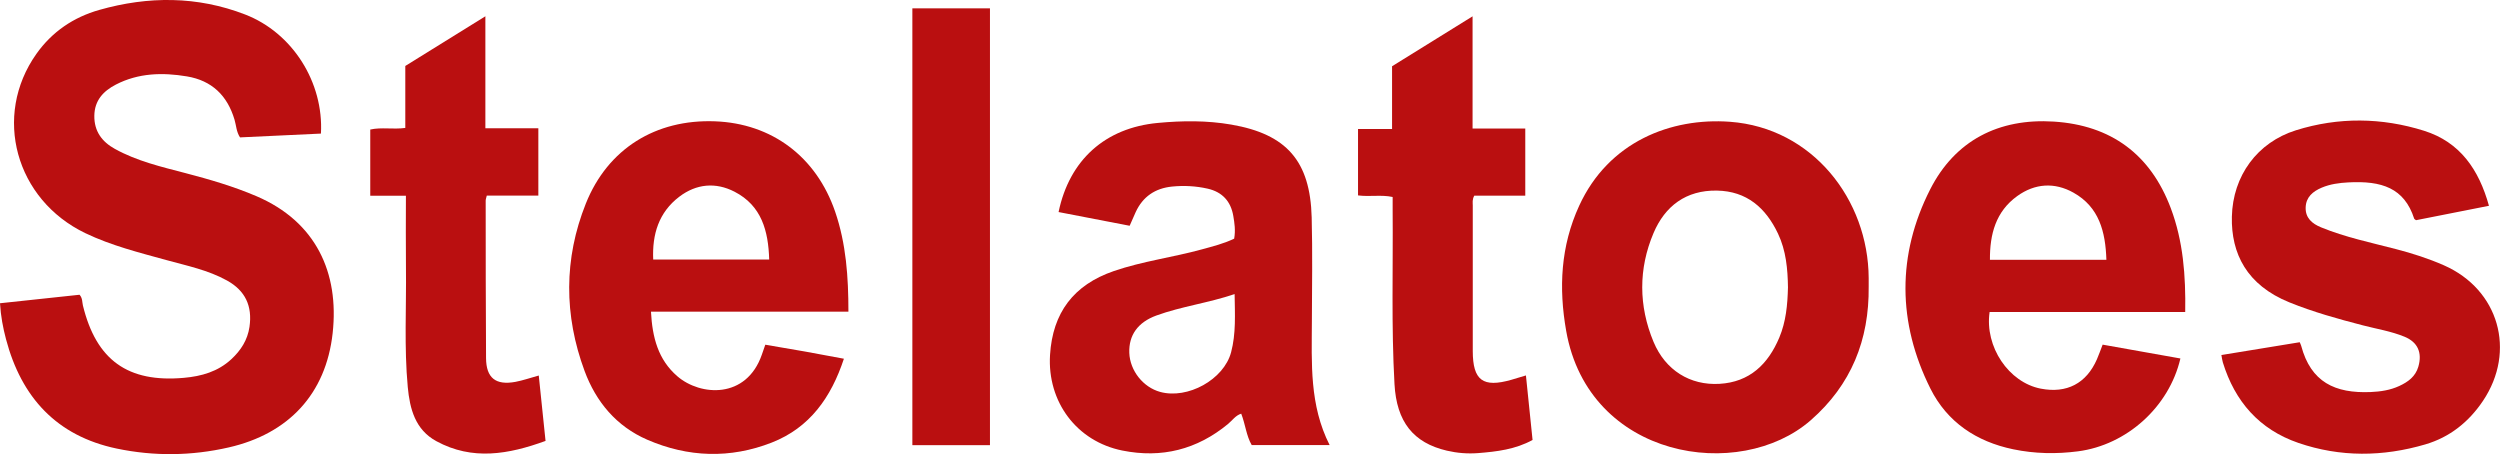 <svg xmlns="http://www.w3.org/2000/svg" id="b" viewBox="0 0 1150.2 208.94"><g id="c"><path d="M0,139.52c12.37-1.32,24.57-2.62,36.6-3.91,1.43,1.6,1.17,3.4,1.55,4.95,6.15,25.15,20.69,35.56,46.42,33.28,8.17-.72,15.7-2.87,21.85-8.56,4.38-4.05,7.49-8.84,8.37-14.92,1.37-9.55-1.91-16.62-10.35-21.3-8.68-4.81-18.37-6.78-27.8-9.38-12.65-3.49-25.39-6.67-37.3-12.37C7.12,91.87-3.47,53.32,16.75,24.78c7.2-10.16,17.04-16.84,28.91-20.21,22.54-6.41,45.11-6.41,67.1,2.09,21.9,8.46,36.2,31.29,34.9,54.8-12.36.58-24.77,1.16-37.23,1.75-1.71-2.59-1.74-5.51-2.53-8.16-3.31-11.11-10.42-18-21.93-19.91-11.2-1.86-22.26-1.59-32.62,3.75-5.79,2.98-9.86,7.3-9.95,14.37-.09,7.15,3.53,11.97,9.47,15.25,10.15,5.61,21.35,8.23,32.45,11.13,11.1,2.9,22.09,6.09,32.67,10.62,27.42,11.73,38.13,35.26,35.06,63.02-3.09,27.98-20.3,46.29-47.82,52.57-17.13,3.92-34.41,4.12-51.55.52-27.62-5.8-43.84-23.55-50.91-50.31-1.39-5.25-2.41-10.59-2.77-16.55Z" style="fill:#ba0f10; stroke-width:0px;"></path><path d="M859.74,131.9c.27,24.46-8,45.15-26.68,61.47-32.72,28.58-102.11,17.88-112.49-41.11-3.49-19.81-2.55-39.02,5.98-57.6,13.52-29.47,42.24-40.62,69.36-38.63,38.06,2.79,63.64,35.88,63.83,71.88,0,1.33,0,2.67,0,4ZM822.61,132.34c-.11-8.57-.88-17.05-4.59-24.86-5.6-11.8-14.32-19.55-28.09-19.79-14.2-.26-23.92,7.13-29.18,19.55-6.97,16.44-6.88,33.51,0,50.03,5.45,13.08,16.82,20.1,30.33,19.33,13.88-.78,22.4-9.05,27.54-21.29,3.08-7.32,3.79-15.12,3.98-22.96Z" style="fill:#ba0f10; stroke-width:0px;"></path><path d="M567.82,109.79c.67-3.84.15-7.16-.4-10.42-1.13-6.73-5.06-11.05-11.83-12.58-5.41-1.21-10.9-1.51-16.39-.95-7.72.79-13.41,4.61-16.7,11.76-.89,1.94-1.73,3.91-2.77,6.27-10.93-2.11-21.82-4.21-32.7-6.31,5.01-24.1,21.58-38.74,45.61-41,11.34-1.07,22.63-1.18,33.84.76,25.47,4.39,36.32,16.76,37,42.7.42,15.98.14,31.98.09,47.97-.07,19.13-1.16,38.37,8.16,56.76h-35.85c-2.47-4.22-2.89-9.47-4.82-14.43-2.59.79-4.1,3.11-6.07,4.74-14.28,11.79-30.55,15.86-48.6,12.23-21.07-4.23-34.61-22.49-33.29-44,1.2-19.45,10.9-32.23,29.32-38.57,13.26-4.56,27.2-6.31,40.66-10.02,4.94-1.36,9.93-2.59,14.74-4.9ZM568.02,135.3c-12.2,4.13-24.45,5.66-35.99,9.86-8.54,3.11-12.76,9.08-12.46,17.19.3,8.18,6.34,15.81,14.21,17.97,12.62,3.46,29.29-5.66,32.63-18.27,2.27-8.54,1.75-17.36,1.61-26.76Z" style="fill:#ba0f10; stroke-width:0px;"></path><path d="M299.5,143.38c.63,11.87,3.27,22.08,12.13,29.73,10.57,9.13,31.78,10.63,38.9-10,.48-1.39.96-2.78,1.57-4.52,6.1,1.05,12.12,2.05,18.14,3.12,5.86,1.05,11.71,2.16,18.02,3.33-5.84,17.73-15.66,31.71-33.18,38.57-19.13,7.49-38.51,6.85-57.32-1.32-14.17-6.15-23.55-17.41-28.81-31.62-9.49-25.63-9.58-51.6.58-77.02,10.1-25.26,32.17-38.84,59.37-37.84,26.16.96,46.63,16.25,55.32,41.54,5.08,14.78,6.12,30.12,6.12,46.03h-90.83ZM353.89,119.41c-.39-13.15-3.46-24.78-15.95-31.21-8.7-4.48-17.57-3.64-25.37,2.27-9.49,7.2-12.56,17.31-12.04,28.95h53.36Z" style="fill:#ba0f10; stroke-width:0px;"></path><path d="M1005.37,143.55h-89.99c-2.32,15.97,8.78,32.4,23.55,35.26,11.94,2.31,20.98-2.41,25.82-13.5.92-2.1,1.67-4.28,2.63-6.75,11.98,2.13,23.87,4.25,35.78,6.37-5.2,22.29-24.69,39.81-47.13,42.72-10,1.3-19.9,1.11-29.78-.94-16.96-3.52-30.39-12.49-38.11-27.93-15.16-30.32-15.4-61.56-.11-91.64,11.43-22.5,31.54-32.81,56.87-31.2,26.33,1.67,44.51,15.04,53.85,39.88,5.7,15.17,6.89,31,6.62,47.73ZM969.11,119.52c-.42-12.91-3.32-24.26-15.14-30.88-8.73-4.89-17.76-4.28-25.87,1.56-9.9,7.13-12.65,17.55-12.57,29.32h53.59Z" style="fill:#ba0f10; stroke-width:0px;"></path><path d="M1022.03,163.34c12.2-1.99,24.09-3.94,36.03-5.89.32.78.55,1.2.67,1.65,4.45,16.66,15.47,21.97,32.01,21.27,4.47-.19,8.97-.86,13.11-2.78,4.02-1.86,7.47-4.32,8.79-8.92,1.84-6.4-.26-11.25-6.39-13.76-6.17-2.53-12.78-3.57-19.21-5.24-11.43-2.96-22.79-6.12-33.74-10.56-19.62-7.95-26.84-22.49-26.46-39.4.42-18.88,11.75-34.22,29.47-39.77,19.57-6.13,39.47-5.9,58.97.23,16.52,5.2,25.22,17.84,29.84,34.51-11.54,2.28-22.6,4.46-33.56,6.63-.37-.31-.77-.48-.85-.74-4.56-14.08-14.91-17.49-30.33-16.65-4.12.22-8.28.76-12.19,2.41-4.11,1.74-7.24,4.35-7.4,9.09-.17,4.85,2.96,7.49,7.1,9.18,11.11,4.56,22.85,6.99,34.41,10,7.57,1.97,14.99,4.33,22.15,7.49,25.19,11.12,33.33,39.38,17.92,62.34-6.53,9.73-15.32,16.74-26.54,20.03-19.47,5.72-39.1,5.94-58.4-.69-17.97-6.17-29.2-19.04-34.75-37.05-.28-.91-.37-1.87-.66-3.38Z" style="fill:#ba0f10; stroke-width:0px;"></path><path d="M186.73,90.04h-16.38v-30.44c5.13-1.16,10.47.03,16.12-.74v-28.51c12.14-7.53,24.09-14.95,36.84-22.86v51.51h24.37v30.98h-23.72c-.25,1.1-.51,1.72-.51,2.34.03,24.15,0,48.31.17,72.46.06,9.11,4.44,12.58,13.5,10.91,3.4-.63,6.7-1.8,10.75-2.92,1.02,9.85,2.04,19.69,3.12,30.09-16.97,6.17-33.61,9.16-50.23.12-9.74-5.29-12.22-14.86-13.16-24.92-1.7-18.28-.61-36.61-.83-54.92-.13-10.79-.02-21.59-.02-33.1Z" style="fill:#ba0f10; stroke-width:0px;"></path><path d="M701.75,59.12v30.9h-23.47c-1,1.84-.69,3.19-.69,4.49-.02,22.33-.04,44.66,0,66.99.02,13.54,4.68,16.98,17.77,13.23,2.04-.58,4.06-1.21,6.69-2,1.03,10.04,2.03,19.71,3.05,29.69-7.92,4.35-16.45,5.36-25.04,6.04-4.83.38-9.67-.02-14.39-1.12-15.48-3.62-23.12-13.32-24.09-30.6-1.49-26.63-.63-53.29-.85-79.93-.02-1.99,0-3.98,0-6.18-5.3-1.14-10.47-.02-15.93-.73v-30.55h15.66v-28.87c12.34-7.65,24.42-15.14,37.04-22.97v51.62h24.25Z" style="fill:#ba0f10; stroke-width:0px;"></path><path d="M419.76,3.84h35.7v200.97h-35.7V3.84Z" style="fill:#ba0f10; stroke-width:0px;"></path></g></svg>